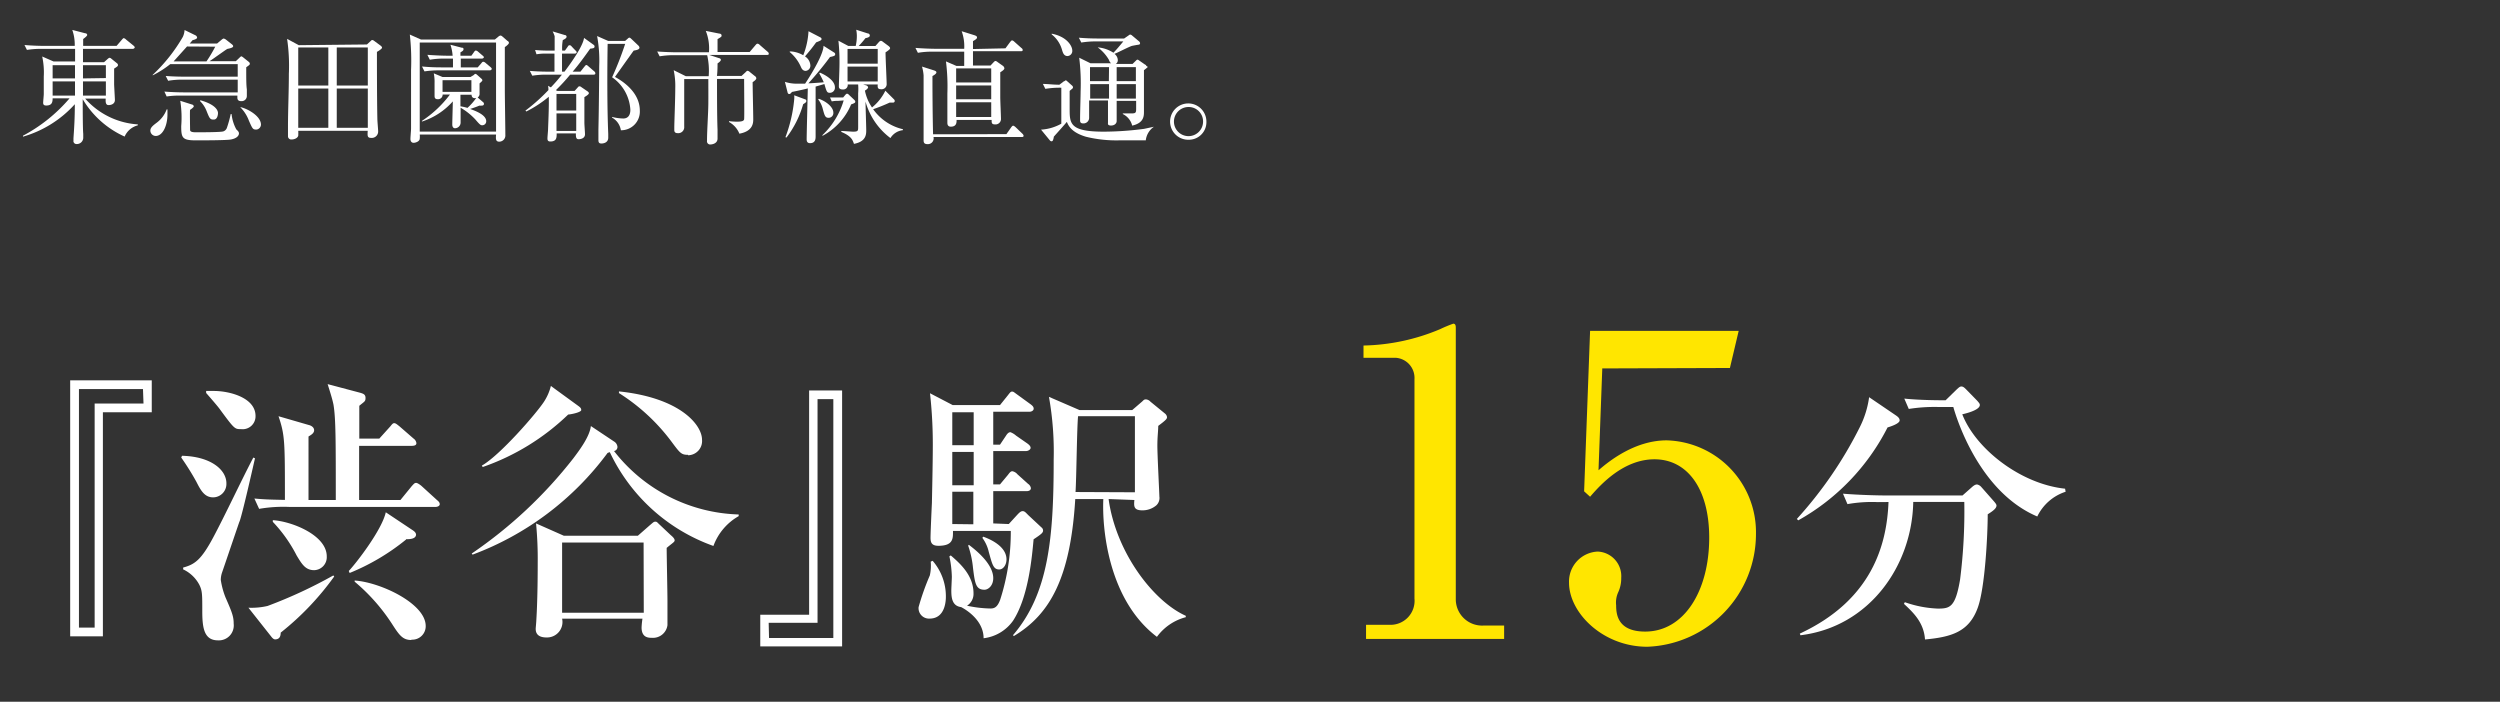 <svg xmlns="http://www.w3.org/2000/svg" viewBox="0 0 285 80"><rect x="0" y="0" width="285" height="80" fill="#333333" stroke="none"/><defs><style>.cls-1{fill:#fff;}.cls-2{fill:#ffe600;}.cls-3{fill:none;}</style></defs><g id="レイヤー_2" data-name="レイヤー 2"><g id="テキスト_マーク" data-name="テキスト＆マーク"><path class="cls-1" d="M17.3,47H11.73V72.54H8V43.36H17.3Zm-1-2.65H9V71.55h1.79V46h5.57Z"/><path class="cls-1" d="M24.3,56.7c-1,0-1.43-.83-1.92-1.79a30,30,0,0,0-1.72-2.75l.09-.2c3.24.07,5.06,1.57,5.06,3.14A1.53,1.53,0,0,1,24.3,56.7Zm3,2.75c-.28.8-1.72,5.06-2,5.86a2.73,2.73,0,0,0-.13.8,9,9,0,0,0,.54,2c.74,1.69.93,2.17.93,3A1.7,1.7,0,0,1,24.85,73c-1.6,0-1.79-1.44-1.79-3.36s0-2.31-.35-3a4,4,0,0,0-1.83-1.73V64.7c1.31-.35,2.05-.86,3.42-3.42s3.27-6.63,4.58-9.12l.19.09C28.72,53.76,27.67,58.43,27.31,59.45Zm.16-10.53c-.7,0-.73,0-2.4-2.27-.22-.32-1.34-1.6-1.56-1.85v-.23c.38,0,.6,0,.89,0,1.79,0,4.74.77,4.74,2.85A1.47,1.47,0,0,1,27.47,48.92ZM32,72.12c0,.45-.16.77-.64.77-.16,0-.32-.16-.44-.32l-2.6-3.29a8.1,8.1,0,0,0,2.18-.2A53.45,53.45,0,0,0,38,65.6l.1.12A31.78,31.78,0,0,1,32,72.12Zm17.7-14.33H33a16.17,16.17,0,0,0-3.46.22L29,56.83c1.34.13,2.21.13,3.48.16,0-6.66,0-7.39-.73-9.54l3.45,1c.26.06.61.25.61.6s-.38.55-.64.71V57h3.11c0-6.75,0-9.28-.26-10.85-.13-.67-.42-1.56-.67-2.36l3.77,1c.26.09.55.16.55.57s-.1.39-.71.9V50h2.28l1.21-1.34c.13-.13.29-.42.48-.42s.35.16.61.36L47.15,50a.75.75,0,0,1,.32.51c0,.26-.22.32-.64.32H40.94V57h4.71l1.28-1.57c.29-.32.35-.38.51-.38s.45.22.58.32L49.81,57c.19.16.32.28.32.48S49.87,57.79,49.65,57.79ZM35.82,65c-1,0-1.4-.68-2-1.67a16.39,16.39,0,0,0-2.72-3.84v-.19c2.15.13,6.15,1.7,6.15,4.13A1.48,1.48,0,0,1,35.82,65Zm10.47-3.49a25.28,25.28,0,0,1-6.43,3.81l-.1-.23c.8-.83,3.78-4.67,4.22-6.69l3,2c.25.16.45.32.45.57C47.38,61.47,46.64,61.47,46.29,61.47Zm.61,11.45c-1,0-1.38-.54-2.24-1.88a21.6,21.6,0,0,0-4.23-4.77l0-.13c2.92.19,8.1,2.62,8.1,5.18A1.53,1.53,0,0,1,46.9,72.92Z"/><path class="cls-1" d="M81.33,62.24A20.76,20.76,0,0,1,69.52,51.55a1.35,1.35,0,0,0-.26.09A33.84,33.84,0,0,1,53.87,63.23l-.09-.13A51.34,51.34,0,0,0,65.36,52.25c.67-.89,1.86-2.46,2-3.68L70,50.33a.8.8,0,0,1,.39.61.47.47,0,0,1-.39.48,18.67,18.67,0,0,0,14.21,7.23v.19A6.46,6.46,0,0,0,81.33,62.24Zm-16.54-15a26.58,26.58,0,0,1-9.76,6l-.1-.16C57,51.9,61.11,47.17,62,45.82a5.9,5.9,0,0,0,.8-1.82L66,46.33c.19.16.26.23.26.42S65.52,47.17,64.79,47.26ZM76,62.46c0,.86.09,5.06.09,6s0,2.11,0,2.43c0,.09,0,.29,0,.38a1.66,1.66,0,0,1-1.76,1.44c-.39,0-1.19,0-1.19-1.18a9.35,9.35,0,0,1,.1-1H64.08a1.76,1.76,0,0,1-1.79,2.14c-1.22,0-1.22-.77-1.22-1,0-.07.07-.8.07-.93.16-2.53.16-5.92.16-6.63a42.39,42.39,0,0,0-.19-4.44l3.16,1.4h8.45l1.38-1.21c.32-.26.41-.39.61-.39s.22.1.51.36L76.46,61c.23.19.45.41.45.6S76.69,61.88,76,62.46Zm-2.63-.61H64.08v8h9.31Zm5.06-10c-.74,0-.9-.19-1.76-1.34a22.28,22.28,0,0,0-6.11-5.7v-.19c7.07.74,9.47,3.87,9.47,5.5A1.62,1.62,0,0,1,78.45,51.9Z"/><path class="cls-1" d="M86.67,70.08h5.57V44.51H96V73.69H86.67Zm1,2.65H95V45.5H93.2V71H87.63Z"/><path class="cls-1" d="M106.32,63.93A6.18,6.18,0,0,1,107.83,68c0,.32,0,2.52-1.86,2.52a1.19,1.19,0,0,1-1.25-1.31A28.11,28.11,0,0,1,106,65.6a5,5,0,0,0,.1-1.57ZM115,59.74l1-1.09c.16-.16.35-.38.58-.38s.35.16.64.45l1.5,1.4a.45.45,0,0,1,.19.36c0,.25-.19.41-1.08,1-.17,1.82-.55,6.53-2.34,9.28a4.81,4.81,0,0,1-3.36,2c0-1.89-1.7-3.1-2.56-3.55-1-.13-1.12-1-1.12-1.89,0-.25.06-1.34.06-1.57a12.71,12.71,0,0,0-.28-2.33l.16-.1c1,.87,2.59,2.24,2.59,4.32a1.58,1.58,0,0,1-.74,1.41,13.65,13.65,0,0,0,2.66.32c.45,0,.8-.13,1.12-1a25.1,25.1,0,0,0,1.21-7.84h-6.59c0,.83.06,1.69-1.66,1.69-.77,0-.9-.38-.9-.92s.13-3.43.16-4c0-.29.1-4.36.1-6.47a53.07,53.07,0,0,0-.32-6l2.59,1.35H114l.9-1.12c.25-.32.32-.42.48-.42s.19.06.64.38l1.5,1.09c.16.13.32.26.32.48s-.26.35-.48.35h-4.13v3.75H114l.67-1c.16-.26.32-.42.52-.42a2.15,2.15,0,0,1,.64.39l1.28.89c.22.16.38.32.38.51s-.29.36-.51.36h-3.75v3.8H114l.9-1.08c.16-.2.29-.42.51-.42a1,1,0,0,1,.58.35l1.21,1.09a.71.71,0,0,1,.32.48c0,.29-.29.35-.48.35h-3.81v3.68ZM108.56,47v3.75H111V47Zm0,4.52v3.8H111v-3.8Zm2.4,8.25V56.06h-2.4v3.68Zm-.51,2.34c2.21,1.66,2.78,2.94,2.78,3.8s-.57,1.32-1,1.32c-1,0-1.09-.74-1.31-2.5a10.77,10.77,0,0,0-.55-2.53Zm1.63-.93c.54.19,2.66,1,2.66,2.59,0,.61-.36,1.15-.83,1.15-.68,0-.8-.61-1.19-2a4.27,4.27,0,0,0-.73-1.6Zm14.3-4.29c.84,6.08,5.09,11.65,8.8,13.31v.16a5.93,5.93,0,0,0-3.29,2.24c-5.54-4.19-6.27-12.35-6.11-15.71h-3.2c-.55,9-2.88,13.15-7,15.62l-.1-.1c4.07-4.74,4.64-11.1,4.64-20a35.75,35.75,0,0,0-.54-7.17l3.49,1.51h6l1.16-1c.16-.16.22-.22.41-.22a.77.77,0,0,1,.51.26l1.64,1.34a.62.62,0,0,1,.25.42c0,.19-.09.32-1,1,0,.57-.1,1.21-.1,2.27s.23,5.5.23,5.79a1.15,1.15,0,0,1-.35,1,2.44,2.44,0,0,1-1.57.57c-1,0-1-.44-.93-1.18Zm3-.77V47.45H122.9c-.13,1.22-.19,7.27-.29,8.64Z"/><path class="cls-2" d="M155.73,71.23h2.78a2.74,2.74,0,0,0,2.74-3v-25a2.3,2.3,0,0,0-2.11-2.44h-3.7v-1.4a23.52,23.52,0,0,0,8.74-1.87,15,15,0,0,1,1.49-.62c.24,0,.29.19.29.48v31a3,3,0,0,0,3.21,2.93h2.3v1.53H155.73Z"/><path class="cls-2" d="M182.66,42l-.43,11.61c1.15-1,4.12-3.41,7.77-3.41a10.47,10.47,0,0,1,10.18,10.66,12.86,12.86,0,0,1-12.39,12.87c-5.08,0-8.92-3.89-8.92-7.3a3.42,3.42,0,0,1,3.26-3.55,2.8,2.8,0,0,1,2.69,3,3.78,3.78,0,0,1-.34,1.63,2.81,2.81,0,0,0-.24,1.49c0,1.06.19,3,3.31,3,4.42,0,7.3-4.61,7.3-10.71,0-5.57-2.49-8.93-6.24-8.93-3.5,0-6.1,2.83-7.34,4.27l-.68-.62.68-18.29h16.94l-1,4.23Z"/><path class="cls-1" d="M216.14,47.36c.23.16.42.32.42.57s-.54.55-1.38.8A25.22,25.22,0,0,1,205,59.32l-.16-.16A46.29,46.29,0,0,0,212,48.73a10.88,10.88,0,0,0,1.08-3.45Zm-2.08,9.88a15.9,15.9,0,0,0-3.45.23l-.51-1.19c1.92.16,4.19.2,4.54.2h9.09l1.05-.93c.29-.26.45-.32.61-.32a.87.87,0,0,1,.48.29l1.41,1.6c.19.22.32.38.32.51,0,.32-.38.61-1,1,0,2.18-.29,8.39-1.15,10.69-1,2.72-3,3.3-6,3.58-.13-1.88-1.25-3-2.4-4.06l.1-.19a12.72,12.72,0,0,0,3.77.73c1.38,0,2-.16,2.53-3.32a61.77,61.77,0,0,0,.48-8.84h-5.82c-.13,7.27-5,14.24-12.86,15.2l-.07-.19c8.19-3.81,9.92-10.08,10.11-15Zm7-10.84a18.61,18.61,0,0,0-3.46.22l-.51-1.18c1.86.19,4,.19,4.71.19l1.28-1.25c.19-.16.32-.32.51-.32s.32.1.54.32l1.28,1.31c.19.23.29.32.29.48,0,.39-.74.77-2,1.06,1.51,3.9,6.6,7.94,11.72,8.48l.06.35a5.45,5.45,0,0,0-3.23,2.82c-6.59-2.79-9.19-11.11-9.57-12.48Z"/><path class="cls-1" d="M9.71,11.24a8.74,8.74,0,0,0,6,2.94v.11a2.22,2.22,0,0,0-1.5,1.28,10.62,10.62,0,0,1-4.78-4.26c0,.63,0,3.39.06,3.95,0,.07,0,.4,0,.47a.73.73,0,0,1-.78.69A.34.34,0,0,1,8.38,16a2.32,2.32,0,0,1,0-.31c.07-1,.15-2.17.15-3.81a12.67,12.67,0,0,1-5.91,3.7l0-.11a18.08,18.08,0,0,0,5.31-4.26H6c0,.47-.1.82-.73.82-.29,0-.35-.14-.35-.31s.07-.83.07-1c0-.46,0-1.21,0-2a8.5,8.5,0,0,0-.18-2.28l1.3.57H8.56c0-.32,0-1.09,0-1.44H4.73a10,10,0,0,0-1.66.12l-.28-.56c1,.09,2,.1,2.16.1H8.52a5.13,5.13,0,0,0-.28-1.82l1.46.38c.13,0,.24.08.24.2s-.34.37-.46.46v.78h3.81l.6-.7c.1-.11.15-.18.22-.18a.49.49,0,0,1,.25.15l.86.7c.1.09.14.14.14.21s-.13.16-.21.16H9.46V7.09h2.4l.46-.41s.11-.09.17-.09a.31.31,0,0,1,.19.09l.63.51a.29.29,0,0,1,.14.22c0,.13-.08.18-.44.41,0,.31,0,.71,0,1.75,0,.2.09,1.69.09,1.82,0,.45-.41.59-.72.59s-.36-.29-.33-.74ZM6,7.43V8.94H8.55V7.43ZM8.55,10.9V9.28H6V10.9Zm3.52,0V9.28H9.46c0,.22,0,1.37,0,1.62Zm0-2V7.43H9.46V8.94Z"/><path class="cls-1" d="M17.75,15.5a.62.62,0,0,1-.61-.61c0-.35.31-.59.75-.92A3.32,3.32,0,0,0,19,12.47h.09c0,.17,0,.35,0,.6C19.08,14.38,18.53,15.5,17.75,15.5ZM28.38,7.44l-.31.23c0,1.41,0,2,.07,2.52,0,.12,0,.64,0,.75a.59.59,0,0,1-.64.59c-.44,0-.44-.28-.44-.45V10.9H20.62A9.33,9.33,0,0,0,19,11l-.26-.56c.88.07,1.76.09,2.14.09H27.1V9.08H20.83a9.27,9.27,0,0,0-1.66.13l-.28-.55c.87.07,1.74.08,2.16.08H27.1V7.31H19.41a11.24,11.24,0,0,1-2,1.28l0-.06a18.75,18.75,0,0,0,3.43-4.32,2.09,2.09,0,0,0,.2-.79l1.23.6a.33.33,0,0,1,.2.27c0,.14-.3.24-.52.29-.07.09-.21.26-.32.38h3.12l.5-.42a.68.68,0,0,1,.24-.15.71.71,0,0,1,.3.15l.66.52c.06.06.13.11.13.21s-.11.18-.53.28c-.17,0-.26.11-1.43.92-.23.17-.54.38-.74.51h3l.41-.39c.07-.07.17-.17.22-.17s.16.08.21.12l.6.48c.09.07.16.14.16.23S28.46,7.37,28.38,7.44ZM21.32,5.3,19.79,7h3.75a16,16,0,0,0,1-1.68Zm5,10.6c-.47.1-3.19.1-4,.1-1.54,0-1.66-.29-1.66-1.62a12.23,12.23,0,0,0-.11-2.89l1.32.42c.08,0,.22.11.22.2a.2.2,0,0,1-.11.16c0,.05-.27.21-.31.26s0,2.05,0,2.28.31.27.65.27c.63,0,2.83,0,3.13-.1a.65.65,0,0,0,.42-.42A12.65,12.65,0,0,0,26.3,13h.1a4.63,4.63,0,0,0,.54,1.75c.22.21.3.3.3.47S27.09,15.76,26.33,15.9Zm-2-2.27c-.38,0-.45-.17-.78-1a3.24,3.24,0,0,0-.75-1.12l.06-.08c1.84.52,2,1.24,2,1.45S24.78,13.63,24.37,13.63Zm4.89,1.14c-.39,0-.43-.1-.83-1a4.31,4.31,0,0,0-1-1.56v0c.76.13,2.37,1,2.37,2A.59.59,0,0,1,29.26,14.77Z"/><path class="cls-1" d="M41.83,5.07l.39-.36c.09-.07.13-.15.21-.15a.4.4,0,0,1,.21.09l.76.56c.08.07.15.13.15.24s-.46.41-.58.46c0,1.38,0,5.4.05,7.68,0,.21.09,1.2.09,1.4a.73.73,0,0,1-.8.73c-.45,0-.42-.25-.39-.81H34a5.06,5.06,0,0,1,0,.56c-.09.32-.51.43-.75.43a.37.37,0,0,1-.42-.39c0-.17,0-.88,0-1,0-2,.1-4.06.1-6.08a21.19,21.19,0,0,0-.2-4l1.33.72ZM34,5.41V9.75h3.43V5.41Zm0,4.68v4.48h3.43V10.09Zm7.93-.34V5.41H38.39V9.75Zm0,4.82V10.09H38.39v4.48Z"/><path class="cls-1" d="M56.41,4.51l.4-.33a.47.47,0,0,1,.25-.13.38.38,0,0,1,.2.1l.6.52c.07,0,.16.14.16.22s-.16.27-.47.48c0,.77,0,2.38,0,4.9,0,.81.06,4.4.06,5.13a.7.7,0,0,1-.69.75c-.43,0-.4-.32-.37-.81h-8.7a2,2,0,0,1,0,.46c0,.31-.45.48-.7.48s-.36-.2-.36-.43.07-1,.07-1.19c0-.94,0-1.63,0-6.67a26.87,26.87,0,0,0-.14-4.05L48,4.51Zm-8.56.34V15h8.7V4.85Zm7.24,6.81a.23.23,0,0,1,.08.17c0,.18-.15.21-.26.21a1.43,1.43,0,0,1-.26,0,10.13,10.13,0,0,1-1.06.38c.59.21,1.84.67,1.84,1.4a.45.45,0,0,1-.44.46c-.17,0-.24,0-.78-.64a7.37,7.37,0,0,0-1.7-1.36c0,.27,0,1.57,0,1.71a.65.65,0,0,1-.64.63c-.22,0-.31-.2-.31-.42,0-.42.06-2.26.06-2.64a8,8,0,0,1-3.52,2.3l0-.08a12.58,12.58,0,0,0,3.19-3h-.83a.52.52,0,0,1-.56.53c-.36,0-.36-.25-.36-.4s0-1.22,0-1.44a4.9,4.9,0,0,0-.09-1.11l1,.42h3.18L54,8.56c.07-.07.14-.14.19-.14a.4.4,0,0,1,.2.11l.49.44a.24.24,0,0,1,.11.19c0,.06-.08.14-.32.35,0,.19,0,1,0,1.14a.48.48,0,0,1-.22.46ZM53.74,6.35l.3-.42c.07-.11.14-.17.21-.17a.5.5,0,0,1,.26.14l.49.42c.08.06.16.13.16.21s-.13.15-.22.15H52.53v1h1.93l.41-.47c.08-.1.13-.17.22-.17a.44.44,0,0,1,.27.14l.56.47c.08.07.14.13.14.21s-.13.16-.21.16h-5.8a10.55,10.55,0,0,0-1.66.12l-.28-.56c.72.07,1.45.1,2.16.1h1.37v-1h-1A9.17,9.17,0,0,0,49,6.81l-.28-.56c.87.07,1.89.1,2.15.1h.73a5.15,5.15,0,0,0-.25-1.25l1.3.34c.09,0,.19,0,.19.17s-.14.23-.35.36v.38Zm0,4.12V9.14H50.45v1.33Zm-1.25.33c0,.61,0,1,0,1.32a5.71,5.71,0,0,1,.8.18,6.69,6.69,0,0,0,1-1.13c-.32.08-.53-.07-.53-.37Z"/><path class="cls-1" d="M62.32,8.51a9.87,9.87,0,0,0-1.64.12l-.28-.55c1,.09,2,.09,2.16.09h.65V6.11h-.89a5.85,5.85,0,0,0-1.16.08L61,5.7c.63.06,1.24.07,1.53.07h.7c0-.54,0-1.49,0-1.64A3,3,0,0,0,63,3.58L64.4,4c.11,0,.19.08.19.19s-.1.23-.43.38a4.91,4.91,0,0,0-.07,1.2h.31l.31-.43c.08-.13.12-.18.2-.18s.16,0,.27.15l.42.44c.09.08.14.14.14.21s-.08.15-.21.15H64.07c0,.32,0,1.77,0,2.06h.28c.76-1,2.12-2.93,2.23-3.85l1.08.78a.23.23,0,0,1,.12.2c0,.19-.15.21-.5.25-.77,1.08-1.36,1.89-2,2.62h.89l.46-.58c.1-.11.14-.18.21-.18s.19.1.25.16l.66.57a.29.29,0,0,1,.12.23c0,.12-.11.14-.21.14H65a22.43,22.43,0,0,1-1.63,1.77l.18.09H65.5l.37-.41a.24.24,0,0,1,.19-.12.33.33,0,0,1,.21.09l.66.45c.17.11.2.18.2.25s-.09.2-.51.44c0,.52,0,1.53,0,2.94,0,.21.07,1.11.07,1.29,0,.48-.49.57-.73.57s-.32-.15-.31-.66H63.46c0,.48,0,.92-.73.92-.25,0-.32-.13-.32-.34s.07-.9.07-1.07.12-2.52.08-3.69A13.28,13.28,0,0,1,60,12.71l-.1-.1a21,21,0,0,0,2.62-2.34c0-.13,0-.31-.05-.49l.33.18c.49-.52.75-.81,1.26-1.45Zm1.12,2.2V12.6h2.25V10.71Zm0,2.22v2h2.25v-2Zm7.82-8.26.32-.28a.29.29,0,0,1,.18-.1c.07,0,.17.11.21.14l.8.76a.4.4,0,0,1,.13.23c0,.2-.23.28-.66.35-.77,1.07-2.06,2.89-2.13,3,.59.33,2.83,1.6,2.83,3.84a2.13,2.13,0,0,1-2.16,2.24,2,2,0,0,0-1-1.44l0-.08a5.72,5.72,0,0,0,1.26.18c.82,0,.82-.81.82-1a4.83,4.83,0,0,0-2.08-3.7A37,37,0,0,0,71.27,5h-2c-.05,3.06-.06,7.25.07,10.27,0,.09,0,.25,0,.42,0,.67-.72.67-.77.67-.24,0-.35-.09-.35-.37s0-.9,0-1.24c.06-2.38.09-7.1.09-7.24a15.26,15.26,0,0,0-.24-3.4l1.27.56Z"/><path class="cls-1" d="M87.45,6.26h-6.6L82,6.64c.08,0,.18.09.18.18s-.1.22-.38.41c0,.23,0,.95-.07,1.43h2.8L85,8.23c.11-.12.16-.16.23-.16a.49.49,0,0,1,.25.14l.56.45a.36.36,0,0,1,.18.25c0,.18-.27.35-.42.46,0,.66.07,3.6.07,4.21,0,.4,0,1.37-1.58,1.66a2.63,2.63,0,0,0-1.18-1.33v-.1a7,7,0,0,0,.92.06c.48,0,.76-.06.8-.27s0-3.81,0-4.6H81.74c0,1.55,0,4.34.06,5.79,0,.16,0,.85,0,1,0,.64-.74.68-.8.68a.36.36,0,0,1-.4-.42c0-1.17.14-3.07.15-4.24s0-1.61,0-2.8H78c0,.44,0,2.39,0,2.8s0,2.25,0,2.63a.68.68,0,0,1-.74.74c-.32,0-.39-.17-.39-.35s0-.12,0-.28c0-.6.11-3.18.11-4.48A8.7,8.7,0,0,0,76.8,8l1.39.69h2.6a8.06,8.06,0,0,0-.17-2.4H76.86a9.69,9.69,0,0,0-1.66.13l-.28-.55c.94.07,1.89.09,2.16.09h3.74a5.39,5.39,0,0,0-.36-2.44L82,3.83c.12,0,.26.07.26.21s0,.15-.46.42c0,.24,0,1.26,0,1.47h3.66l.67-.79c.1-.12.16-.16.23-.16a.38.38,0,0,1,.25.14l.9.78a.29.29,0,0,1,.13.22C87.65,6.25,87.54,6.26,87.45,6.26Z"/><path class="cls-1" d="M89.54,15.64a16.41,16.41,0,0,0,1-4.31,2.49,2.49,0,0,0,0-.47l1.23.46c.06,0,.15.07.15.18s0,.16-.36.38a11.41,11.41,0,0,1-1.9,3.8ZM95.11,6a.2.2,0,0,1,.1.19c0,.17-.14.21-.59.31-.47.64-1.22,1.62-2.46,3,.07,0,1-.05,1.75-.12a9.62,9.62,0,0,0-.51-1l.07-.1c.76.32,1.71.94,1.71,1.67a.58.58,0,0,1-.56.63c-.35,0-.38-.11-.64-1l-1,.29c0,1.94,0,2.93,0,4.12,0,.25,0,1.33,0,1.56s0,.77-.63.77c-.39,0-.39-.32-.39-.44,0-.64.11-4.87.13-5.8-.35.09-.8.2-1.8.4-.19.21-.21.24-.32.24s-.17-.1-.19-.2l-.3-1.19a4.34,4.34,0,0,0,1.3.21l1,0c.92-1.38,2.11-3.46,2.1-4.32Zm-5-.14a3.24,3.24,0,0,1,1.46.44,8.7,8.7,0,0,0,.6-2.74l1.35.7a.23.23,0,0,1,.14.18c0,.14-.13.2-.62.39-.5.69-.68.9-1.27,1.6a1.3,1.3,0,0,1,.61,1,.59.59,0,0,1-.53.65c-.35,0-.48-.29-.57-.5A4.55,4.55,0,0,0,90,5.91Zm3.24,5.4c.94.34,1.65,1,1.65,1.57a.54.54,0,0,1-.53.6c-.39,0-.46-.22-.67-1a2.89,2.89,0,0,0-.53-1.1Zm2.17.24a3.07,3.07,0,0,0-.7.06l-.2-.45c.52,0,.94,0,1.07,0h.43l.27-.32s.1-.11.18-.11a.37.37,0,0,1,.21.13l.56.53c.06.06.16.14.16.24s0,.16-.47.32a7.21,7.21,0,0,1-3.27,3.59l0-.09a9,9,0,0,0,2.42-3.95ZM98.4,9.63l.26.08c.09,0,.3.11.3.25s-.25.31-.36.37a5.18,5.18,0,0,0,.81,1.92,5.58,5.58,0,0,0,1.52-1.91l1,1a.27.27,0,0,1,.07.18s0,.18-.22.18l-.37,0a19.71,19.71,0,0,1-1.87.75,5.76,5.76,0,0,0,3.39,2.28v.11a1.91,1.91,0,0,0-1.42.9,7.79,7.79,0,0,1-2.84-4.16c0,.52.08,2.8.08,3.26s0,1.3-1.4,1.56c-.15-.45-.31-.89-1.44-1.36v-.11c.23,0,1.17.08,1.35.08.56,0,.57-.11.57-.53V10.63a6.53,6.53,0,0,0,0-1H96.64a.51.51,0,0,1-.56.57c-.31,0-.45-.11-.45-.36s.07-2,.07-2.41a22.68,22.68,0,0,0-.12-2.79l1.13.6h.84a5,5,0,0,0,.13-1.16,3.74,3.74,0,0,0-.07-.69l1.31.42c.12,0,.24.1.24.24s-.14.23-.5.3c-.28.37-.48.58-.76.89h1.9l.38-.43a.47.47,0,0,1,.24-.16.41.41,0,0,1,.21.1l.66.49c.08.06.18.16.18.24s0,.15-.52.49c0,.57.13,3.28.13,3.59a.58.58,0,0,1-.66.61c-.38,0-.38-.22-.36-.54ZM96.62,5.58V7.26h3.44V5.58Zm3.44,3.71V7.59H96.62v1.7Z"/><path class="cls-1" d="M114.62,5.51l.54-.73c.07-.08.16-.18.21-.18a.5.5,0,0,1,.26.15l.82.73a.29.29,0,0,1,.14.21c0,.14-.11.15-.21.15h-5.46V7.47h2l.29-.31c.1-.1.19-.21.27-.21a.5.5,0,0,1,.25.13l.55.39a.44.44,0,0,1,.22.31c0,.14-.18.28-.47.46,0,.57,0,1.53,0,2.87,0,.36.08,2.13.08,2.4a.62.62,0,0,1-.7.67c-.37,0-.37-.21-.36-.51h-4c0,.3,0,.77-.66.77-.32,0-.39-.23-.39-.44s0-.38,0-.55c0-.76,0-1.93,0-2.76A23.12,23.12,0,0,0,107.84,7l1.2.52h.88c0-1.12,0-1.25,0-1.63H106.3a9.33,9.33,0,0,0-1.66.13l-.28-.56c.82.07,1.87.1,2.16.1h3.4a5,5,0,0,0-.29-2l1.47.46c.16.06.28.11.28.25s-.14.23-.46.42v.9Zm.11,9.78.55-.78c.07-.09.14-.18.22-.18s.18.09.25.14l.8.77a.41.41,0,0,1,.14.23c0,.14-.11.15-.21.15H106.42a.66.66,0,0,1-.7.81c-.33,0-.43-.15-.43-.43s0-.92,0-1.08c0-.81,0-1.55,0-3.21,0-1,0-2.53,0-3.12a5.33,5.33,0,0,0-.18-1l1.35.43c.17.06.29.11.29.23s-.14.25-.45.42c0,.88,0,3.69.07,6.64ZM109,7.8V9.4H113V7.8Zm0,1.94v1.58H113V9.74Zm0,1.92v1.68H113V11.66Z"/><path class="cls-1" d="M130.62,16c-.48,0-2.54,0-3,0a14.48,14.48,0,0,1-3.82-.41c-1.65-.49-2-1.26-2.18-1.7-.21.28-1.28,1.45-1.49,1.7,0,.14-.07.35-.1.41a.17.17,0,0,1-.15.11.27.27,0,0,1-.2-.11l-1-1.22a5.36,5.36,0,0,0,2.31-.68V10a9.94,9.94,0,0,0-1.82.13l-.28-.56c.62,0,1,.08,1.88.09l.51-.39c.09,0,.16-.11.2-.11a.26.26,0,0,1,.18.1l.56.5a.26.26,0,0,1,.1.18.2.2,0,0,1-.08.17l-.3.25c0,.28,0,1.71,0,2,0,1.74,0,2.65,3.91,2.65a36,36,0,0,0,4.57-.32l1.13-.24v0A2.16,2.16,0,0,0,130.62,16ZM121.7,6.39c-.42,0-.53-.38-.62-.67a3.4,3.4,0,0,0-1.19-1.8l0-.08c1.71.32,2.35,1.39,2.35,1.92A.58.58,0,0,1,121.7,6.39Zm9.14,1.26a5,5,0,0,1-.43.35c0,.67,0,4,0,4.74,0,.47,0,1.28-1.34,1.58A2,2,0,0,0,128,13v-.07l1,0c.46,0,.52-.09.52-.5v-.93H127.3c0,.15,0,1.5,0,1.76,0,0,0,.49,0,.54,0,.25-.22.51-.64.51s-.35-.21-.35-.33,0-.44,0-.53c0-.28,0-1.64,0-2h-2.15c0,.29,0,1.63,0,1.94a.64.64,0,0,1-.67.68c-.36,0-.36-.22-.36-.37s0-.23,0-.27c0-.63.06-2.47.06-3a24.06,24.06,0,0,0-.16-3.85l1.28.63h2.35a.82.82,0,0,1-.24-.38,4.62,4.62,0,0,0-1.27-1.42V5.4a3.91,3.91,0,0,1,1.78.61c.33-.32.72-.8,1.13-1.29h-3.14a10.1,10.1,0,0,0-1.65.13l-.28-.55c.73.06,1.44.09,2.16.09h3l.51-.35a.36.36,0,0,1,.18-.1.42.42,0,0,1,.22.11l.82.69a.34.34,0,0,1,.09.18.2.2,0,0,1-.11.17c-.1,0-.68.11-.81.14-.31.08-1.65.78-2,.91a.93.93,0,0,1,.38.71.5.5,0,0,1-.23.44h1.91l.39-.38c.06-.06.11-.11.18-.11a.35.35,0,0,1,.16.08l.72.5c.07,0,.12.1.12.15A.18.18,0,0,1,130.84,7.65Zm-4.41,0h-2.17c0,.4,0,1.14,0,1.6h2.15Zm0,1.94h-2.15v1.65h2.15Zm3.06-1.94H127.3v1.6h2.19Zm0,1.94H127.3v1.65h2.19Z"/><path class="cls-1" d="M135.53,15.93a2.07,2.07,0,1,1,2-2.07A2,2,0,0,1,135.53,15.93Zm0-3.73a1.66,1.66,0,1,0,1.62,1.67A1.64,1.64,0,0,0,135.53,12.2Z"/><rect class="cls-3" width="285" height="80"/></g></g></svg>